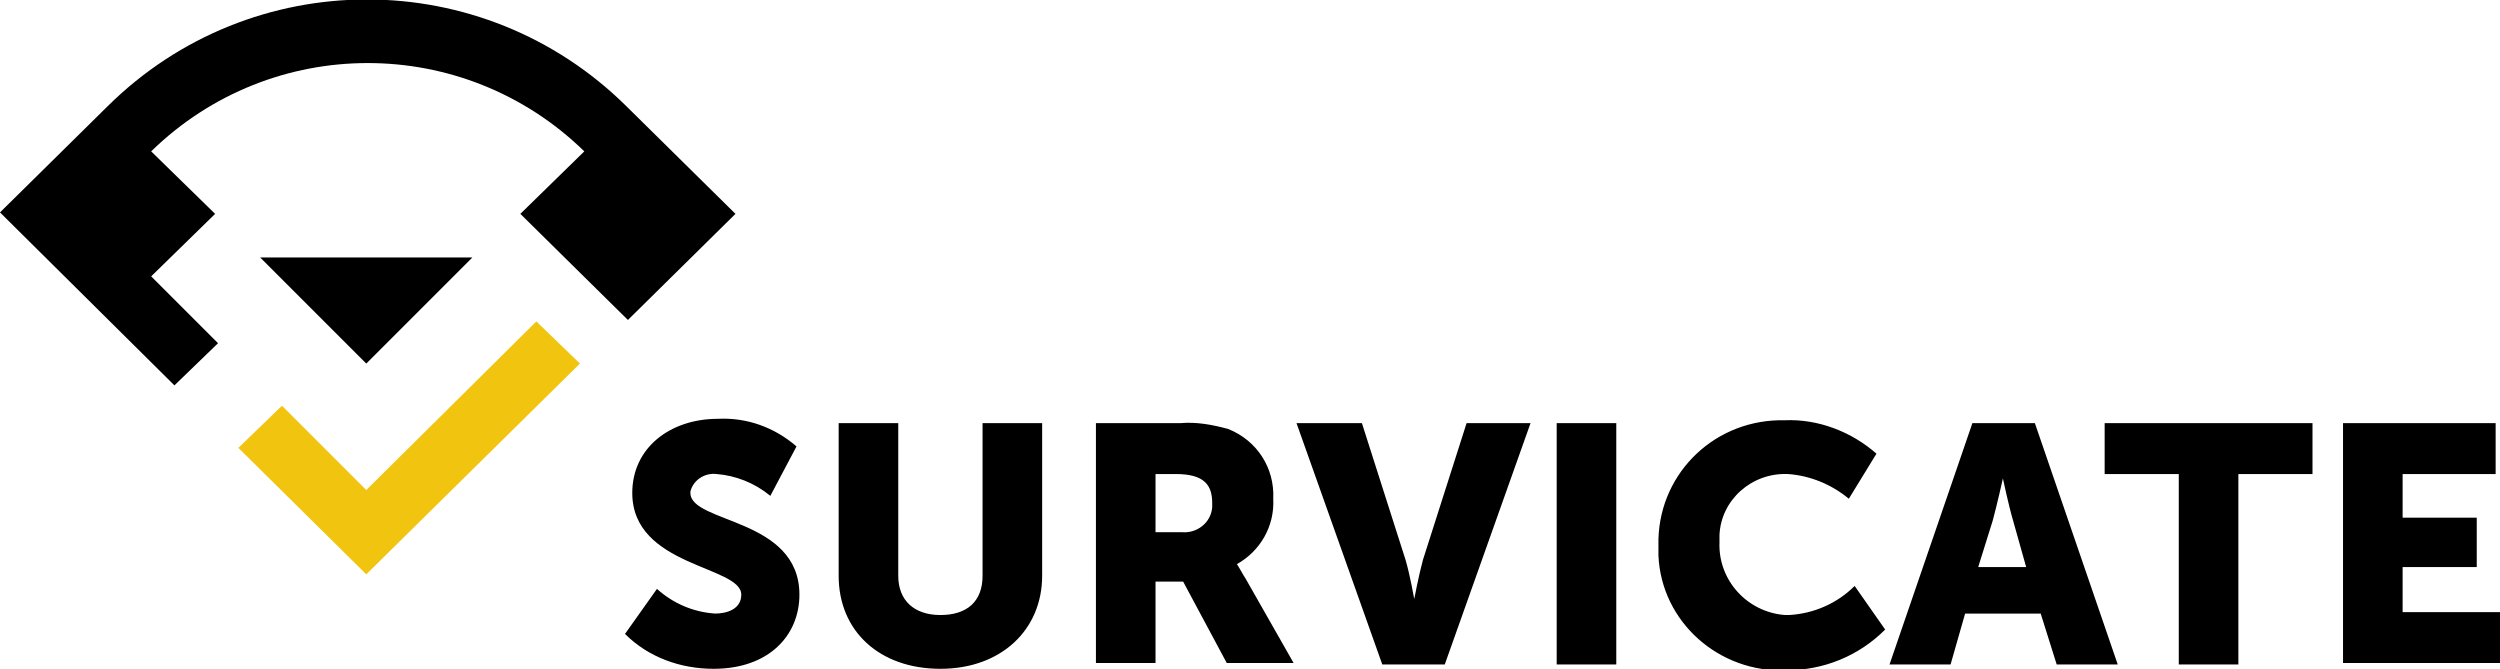 <svg id="Warstwa_1" xmlns="http://www.w3.org/2000/svg" viewBox="0 0 172 46" width="2500" height="669"><style>.st0{fill:#f1c40f}</style><title>survicate_logo</title><path d="M45.2 40.5c1.1 1 2.5 1.6 4 1.7.8 0 1.8-.3 1.8-1.3 0-2-7.5-1.9-7.5-7 0-3.1 2.6-5.1 5.9-5.1 2-.1 3.9.6 5.4 1.9L53 34.1c-1.1-.9-2.4-1.4-3.7-1.5-.8-.1-1.6.4-1.8 1.2v.1c0 2.1 7.5 1.7 7.5 7 0 2.8-2.1 5.1-5.9 5.1-2.3 0-4.5-.8-6.1-2.4l2.2-3.1zM57.7 29.1h4.1v10.5c0 1.7 1.1 2.7 2.9 2.7s2.9-.9 2.9-2.7V29.1h4.1v10.5c0 3.7-2.8 6.4-7 6.4s-7-2.6-7-6.4V29.1zM75.4 29.1h5.8c1.1-.1 2.2.1 3.3.4 2 .8 3.2 2.7 3.1 4.8.1 1.9-.9 3.6-2.5 4.5.2.3.4.7.6 1l3.3 5.8h-4.6l-3-5.6h-1.9v5.6h-4.1V29.1zm5.9 7.5c1 .1 2-.6 2.1-1.7v-.3c0-1.2-.5-2-2.5-2h-1.4v4h1.8zM89.2 29.1h4.5l3 9.4c.3 1 .6 2.7.6 2.7s.3-1.6.6-2.7l3-9.4h4.4l-5.9 16.6h-4.3l-5.9-16.6zM107.1 29.1h4.1v16.6h-4.1V29.1zM122.8 28.9c2.3-.1 4.6.8 6.3 2.3l-1.9 3.1c-1.2-1-2.7-1.6-4.2-1.7-2.5-.1-4.6 1.8-4.7 4.2v.5c-.1 2.6 1.9 4.8 4.5 5h.3c1.7-.1 3.3-.8 4.5-2l2.1 3c-1.8 1.8-4.2 2.8-6.8 2.8-4.6.2-8.6-3.3-8.8-7.9v-.7c-.1-4.7 3.6-8.5 8.3-8.6h.4zM140.4 42.2h-5.2l-1 3.5H130l5.7-16.6h4.3l5.7 16.6h-4.2l-1.1-3.5zm-2.6-9.3s-.4 1.8-.7 2.9l-1 3.2h3.3l-.9-3.2c-.3-1-.7-2.9-.7-2.9zM149.9 32.6h-5.1v-3.5h14.3v3.5H154v13.1h-4.1V32.6zM161.2 29.1h10.5v3.5h-6.4v3h5.1V39h-5.1v3.1h6.7v3.5h-10.8V29.1z"/><path class="st0" d="M25.2 33.7l-5.8-5.8-3 2.9 8.8 8.7L39.9 25l-3-2.9z"/><path d="M43.1 7.3c-9.9-9.8-25.8-9.8-35.7 0L0 14.6l12 11.9 3-2.9-4.6-4.6 4.4-4.3-4.4-4.3c8.3-8.1 21.5-8.1 29.8 0l-4.4 4.3 7.4 7.3 7.4-7.3-7.5-7.4z"/><path d="M17.9 17.7l7.3 7.3 7.3-7.3h-.1z"/></svg>
